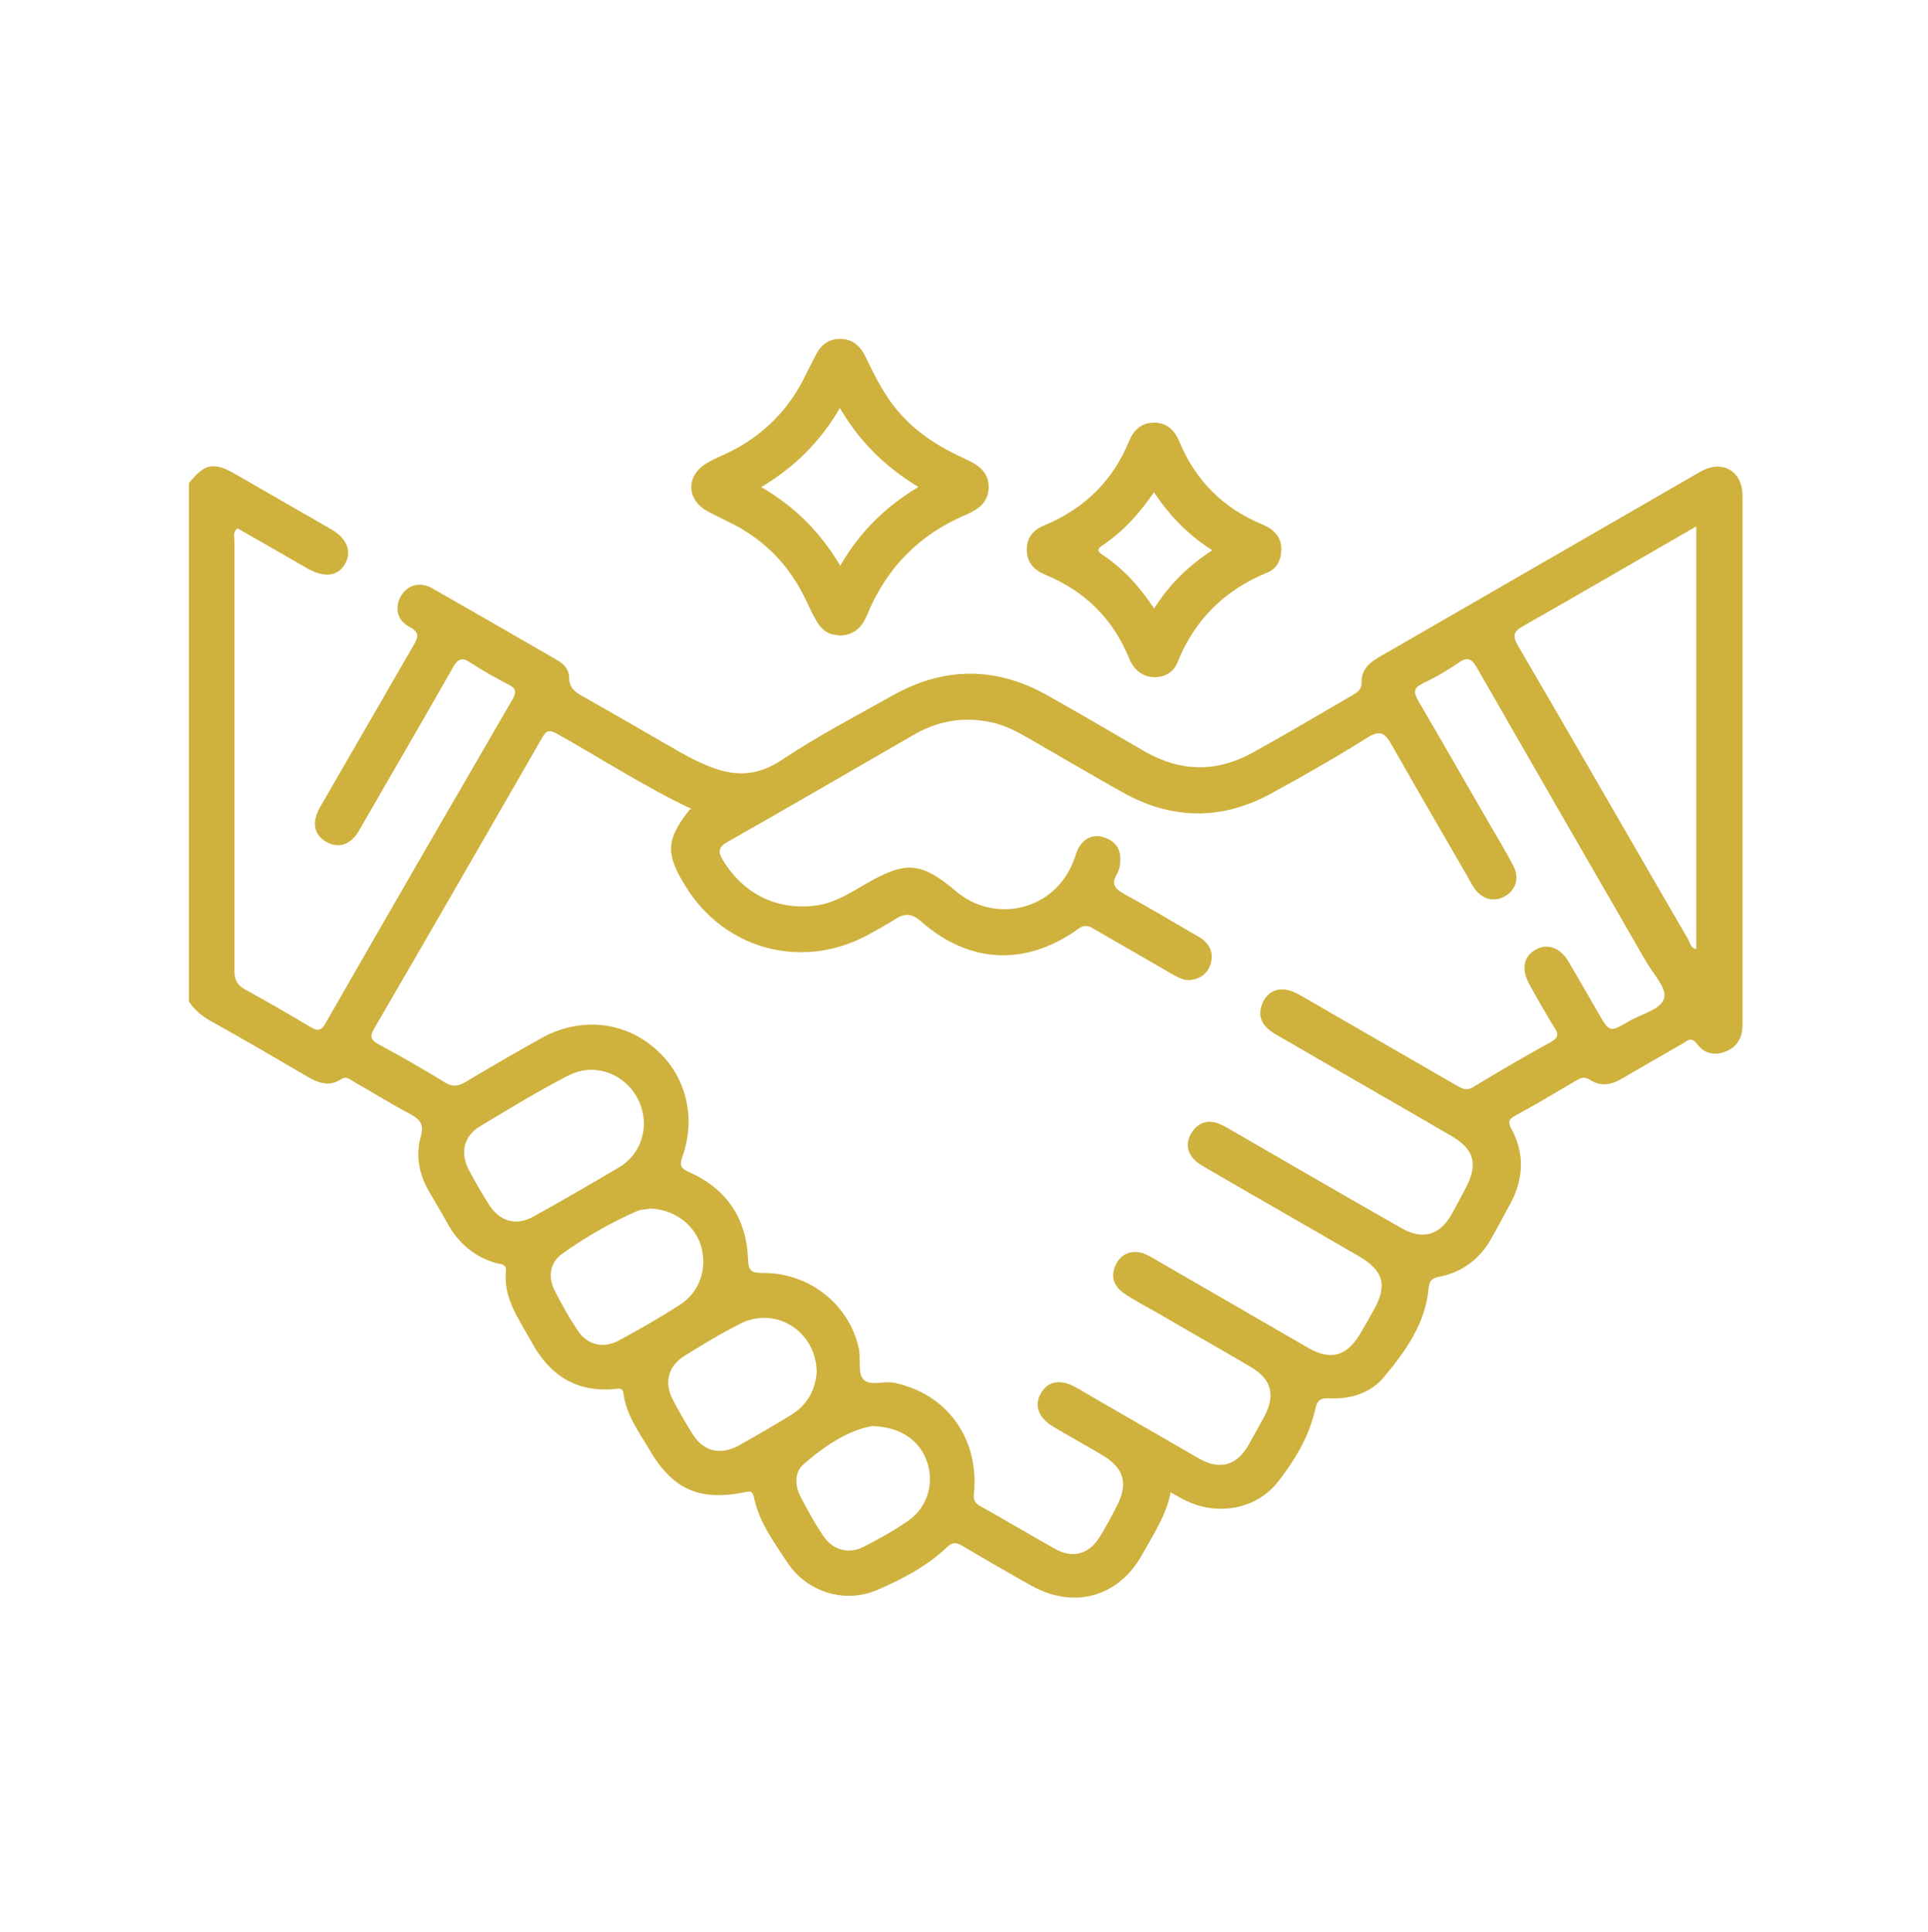 <?xml version="1.0" encoding="UTF-8"?> <svg xmlns="http://www.w3.org/2000/svg" id="a" viewBox="0 0 50 50.1"> <defs> <style>.b{fill:#cfb13d;}</style> </defs> <path class="b" d="M4.9,12.53c.41-.52,.65-.56,1.23-.22,.82,.47,1.63,.94,2.45,1.41,.42,.24,.55,.57,.37,.9-.18,.32-.53,.37-.96,.13-.61-.35-1.22-.7-1.83-1.05-.13,.1-.08,.23-.08,.33,0,3.71,0,7.42,0,11.13,0,.24,.06,.38,.28,.5,.56,.31,1.12,.63,1.67,.96,.19,.12,.3,.13,.42-.1,1.61-2.81,3.23-5.61,4.85-8.4,.1-.18,.08-.27-.1-.36-.34-.18-.67-.36-.99-.57-.23-.16-.34-.11-.47,.13-.78,1.37-1.57,2.73-2.35,4.08-.07,.12-.14,.26-.24,.35-.2,.19-.44,.22-.69,.08-.24-.14-.34-.36-.27-.63,.03-.14,.11-.27,.18-.39,.78-1.35,1.56-2.7,2.34-4.05,.12-.21,.21-.35-.1-.51-.31-.16-.38-.49-.22-.78,.16-.29,.49-.4,.81-.22,1.09,.62,2.18,1.25,3.27,1.88,.17,.1,.29,.25,.29,.44,0,.27,.16,.38,.36,.49,.83,.47,1.66,.95,2.49,1.43,.23,.13,.46,.25,.7,.35,.67,.29,1.29,.32,1.96-.13,.91-.61,1.89-1.12,2.85-1.66,1.34-.76,2.69-.78,4.04-.02,.86,.48,1.7,.98,2.55,1.47,.92,.52,1.85,.53,2.77,.02,.87-.48,1.73-.99,2.59-1.49,.14-.08,.25-.15,.24-.35,0-.29,.17-.47,.42-.62,2.79-1.61,5.58-3.22,8.37-4.83,.56-.32,1.08-.02,1.09,.61,0,4.58,0,9.15,0,13.73,0,.32-.12,.56-.42,.69-.3,.13-.58,.06-.77-.2-.14-.18-.24-.08-.36,0-.52,.3-1.05,.6-1.56,.9-.28,.17-.56,.23-.85,.04-.12-.08-.21-.06-.32,0-.54,.32-1.08,.64-1.63,.94-.17,.09-.17,.18-.08,.34,.35,.65,.31,1.31-.04,1.95-.16,.29-.31,.58-.47,.86-.3,.55-.76,.9-1.37,1.02-.19,.04-.25,.1-.27,.29-.08,.92-.6,1.64-1.16,2.31-.35,.42-.87,.58-1.42,.55-.23-.01-.31,.05-.36,.28-.16,.72-.54,1.34-.98,1.9-.56,.7-1.55,.87-2.36,.48-.13-.06-.25-.13-.41-.22-.12,.61-.46,1.11-.75,1.63-.61,1.09-1.77,1.4-2.86,.79-.59-.33-1.18-.67-1.77-1.02-.17-.1-.27-.13-.43,.03-.52,.49-1.15,.82-1.8,1.1-.84,.36-1.82,.06-2.33-.71-.35-.53-.74-1.06-.87-1.7-.04-.18-.12-.15-.25-.12-1.17,.23-1.86-.08-2.46-1.11-.27-.46-.6-.9-.67-1.45-.02-.17-.13-.13-.23-.12-.99,.09-1.68-.35-2.15-1.21-.32-.59-.74-1.13-.67-1.85,.02-.18-.13-.18-.23-.2-.59-.16-1.01-.53-1.3-1.06-.16-.29-.33-.57-.49-.85-.24-.43-.32-.91-.19-1.37,.1-.34-.03-.46-.29-.6-.49-.26-.95-.55-1.43-.82-.11-.06-.2-.17-.35-.07-.29,.19-.57,.1-.85-.06-.84-.49-1.67-.98-2.52-1.45-.23-.13-.43-.29-.57-.51V12.53Zm13.04,8.45c-1.21-.57-2.33-1.3-3.49-1.95-.19-.11-.28-.1-.39,.1-1.45,2.52-2.9,5.04-4.36,7.55-.11,.19-.09,.28,.1,.39,.59,.32,1.17,.65,1.74,1,.2,.12,.34,.1,.53-.01,.65-.39,1.31-.77,1.97-1.14,.98-.54,2.08-.45,2.9,.23,.83,.68,1.13,1.78,.76,2.84-.08,.22-.06,.3,.16,.4,.98,.43,1.5,1.2,1.54,2.27,.01,.31,.1,.35,.38,.35,1.2-.01,2.24,.81,2.49,1.95,.06,.27-.03,.62,.11,.8,.17,.2,.54,.04,.82,.1,1.31,.28,2.13,1.35,2.07,2.71,0,.17-.09,.35,.14,.48,.67,.37,1.31,.76,1.98,1.13,.44,.24,.86,.11,1.12-.31,.16-.25,.3-.52,.44-.79,.32-.6,.21-1.01-.37-1.35-.42-.25-.84-.48-1.26-.73-.4-.24-.51-.56-.32-.88,.18-.31,.51-.36,.89-.15,.08,.04,.16,.09,.24,.14,.99,.57,1.97,1.14,2.96,1.71,.54,.31,.98,.19,1.29-.35,.14-.25,.28-.5,.42-.76,.28-.54,.17-.95-.36-1.26-.81-.48-1.63-.94-2.45-1.42-.28-.16-.58-.31-.85-.5-.27-.19-.35-.45-.19-.76,.15-.29,.46-.38,.77-.24,.11,.05,.21,.11,.31,.17,1.3,.75,2.61,1.51,3.91,2.26,.57,.32,.98,.21,1.32-.35,.12-.2,.24-.41,.35-.61,.38-.66,.28-1.05-.38-1.43-1.29-.75-2.59-1.49-3.88-2.24-.11-.07-.23-.13-.33-.21-.23-.21-.29-.47-.12-.74,.16-.26,.41-.36,.71-.24,.13,.05,.26,.13,.38,.2,1.45,.84,2.9,1.68,4.36,2.51,.54,.31,.99,.18,1.29-.35,.13-.23,.25-.46,.37-.69,.33-.63,.23-1.01-.4-1.37-1.46-.85-2.93-1.69-4.39-2.54-.1-.06-.21-.11-.3-.19-.25-.2-.3-.45-.16-.74,.14-.27,.38-.36,.66-.29,.14,.03,.26,.11,.39,.18,1.32,.76,2.63,1.52,3.95,2.28,.15,.09,.28,.16,.46,.04,.66-.4,1.33-.79,2-1.16,.18-.1,.21-.19,.1-.36-.23-.37-.44-.74-.65-1.12-.22-.39-.17-.71,.13-.9,.31-.19,.66-.08,.88,.3,.26,.44,.51,.88,.77,1.33,.29,.5,.29,.51,.8,.21,.32-.19,.84-.3,.91-.61,.06-.26-.3-.63-.48-.95-1.46-2.53-2.92-5.06-4.37-7.59-.14-.25-.25-.31-.49-.14-.29,.2-.6,.38-.92,.53-.24,.12-.25,.23-.12,.45,.62,1.06,1.23,2.13,1.85,3.2,.21,.36,.43,.72,.62,1.09,.16,.31,.06,.62-.22,.78-.27,.16-.59,.09-.79-.2-.06-.08-.11-.18-.16-.27-.66-1.15-1.33-2.29-1.98-3.44-.18-.32-.3-.42-.66-.19-.81,.51-1.64,.98-2.48,1.44-1.29,.7-2.58,.68-3.86-.04-.82-.46-1.63-.94-2.45-1.41-.26-.15-.53-.29-.82-.37-.73-.19-1.43-.1-2.09,.27-1.62,.93-3.24,1.88-4.87,2.8-.24,.14-.26,.25-.12,.48,.54,.88,1.41,1.31,2.43,1.17,.48-.07,.88-.33,1.29-.57,1.03-.59,1.42-.56,2.32,.2,1.03,.87,2.57,.48,3.05-.78,.05-.12,.08-.26,.14-.36,.16-.25,.38-.35,.67-.25,.3,.1,.43,.33,.4,.64,0,.1-.03,.21-.08,.3-.17,.28-.04,.4,.2,.53,.64,.35,1.27,.73,1.91,1.1,.25,.14,.39,.36,.33,.65-.06,.27-.24,.43-.52,.47-.19,.03-.35-.07-.51-.16-.67-.39-1.34-.77-2.01-1.16-.15-.09-.25-.12-.41,0-1.37,.98-2.84,.9-4.09-.21-.22-.19-.4-.2-.63-.06-.25,.16-.52,.31-.78,.45-1.69,.88-3.66,.35-4.67-1.27-.54-.86-.52-1.23,.1-2.01Zm26.05-7.33c-1.53,.88-3,1.74-4.48,2.58-.27,.15-.29,.26-.14,.52,1.48,2.53,2.94,5.08,4.41,7.61,.05,.09,.06,.23,.21,.25V13.65Zm-27.29,15.5c-.01-1.05-1.07-1.72-1.96-1.26-.78,.4-1.53,.86-2.28,1.31-.44,.26-.54,.7-.29,1.16,.16,.3,.33,.59,.51,.88,.28,.43,.7,.56,1.15,.31,.74-.41,1.48-.84,2.21-1.27,.44-.26,.64-.67,.66-1.12Zm.13,2.2c-.07,.01-.21,.01-.32,.06-.68,.3-1.33,.67-1.94,1.11-.32,.23-.36,.61-.18,.96,.18,.35,.37,.69,.59,1.02,.25,.38,.67,.48,1.07,.26,.54-.29,1.08-.6,1.59-.93,.51-.33,.71-.94,.54-1.52-.16-.55-.71-.97-1.36-.97Zm4.35,4.22c-.02-1.06-1.07-1.7-1.97-1.25-.5,.25-.99,.55-1.46,.84-.42,.26-.53,.69-.31,1.12,.16,.31,.34,.62,.53,.92,.27,.43,.7,.54,1.16,.3,.47-.26,.93-.53,1.39-.81,.44-.27,.63-.68,.66-1.12Zm1.44,1.41c-.6,.1-1.22,.5-1.78,.99-.24,.21-.23,.55-.08,.84,.18,.35,.37,.69,.59,1.02,.24,.36,.65,.48,1.03,.29,.41-.21,.81-.43,1.18-.69,.48-.33,.67-.95,.49-1.5-.18-.56-.68-.93-1.43-.95Z"></path> <path class="b" d="M21.74,16.47c-.23,0-.42-.12-.55-.34-.12-.2-.22-.42-.32-.63-.43-.88-1.08-1.53-1.96-1.96-.2-.1-.4-.19-.59-.3-.53-.31-.52-.92,.01-1.23,.17-.1,.35-.18,.53-.26,.92-.44,1.6-1.12,2.04-2.04,.08-.17,.17-.33,.25-.49,.13-.27,.34-.44,.65-.43,.3,0,.51,.18,.64,.45,.25,.52,.5,1.03,.89,1.47,.48,.55,1.08,.91,1.72,1.2,.31,.14,.58,.32,.59,.71,0,.39-.25,.58-.57,.72-1.22,.51-2.08,1.38-2.58,2.6-.13,.31-.33,.54-.73,.54Zm2.08-3.84c-.86-.52-1.53-1.18-2.04-2.05-.51,.88-1.18,1.54-2.04,2.05,.88,.51,1.54,1.18,2.05,2.04,.51-.88,1.17-1.53,2.04-2.05Z"></path> <path class="b" d="M33.23,14.22c0,.31-.12,.53-.37,.63-1.1,.45-1.88,1.22-2.32,2.32-.1,.25-.32,.39-.59,.39-.29,0-.49-.15-.63-.4-.01-.02-.02-.05-.03-.07-.42-1.04-1.15-1.76-2.19-2.19-.29-.12-.48-.33-.47-.66,0-.31,.18-.51,.46-.62,1.03-.43,1.77-1.15,2.19-2.18,.12-.29,.32-.48,.65-.48,.33,0,.53,.2,.65,.48,.42,1.02,1.14,1.74,2.16,2.16,.29,.12,.48,.32,.49,.61Zm-3.3-1.46c-.39,.57-.81,1.03-1.35,1.39-.12,.08-.13,.14,0,.23,.54,.35,.97,.83,1.35,1.4,.4-.63,.89-1.11,1.51-1.51-.63-.4-1.1-.89-1.51-1.5Z"></path> </svg> 